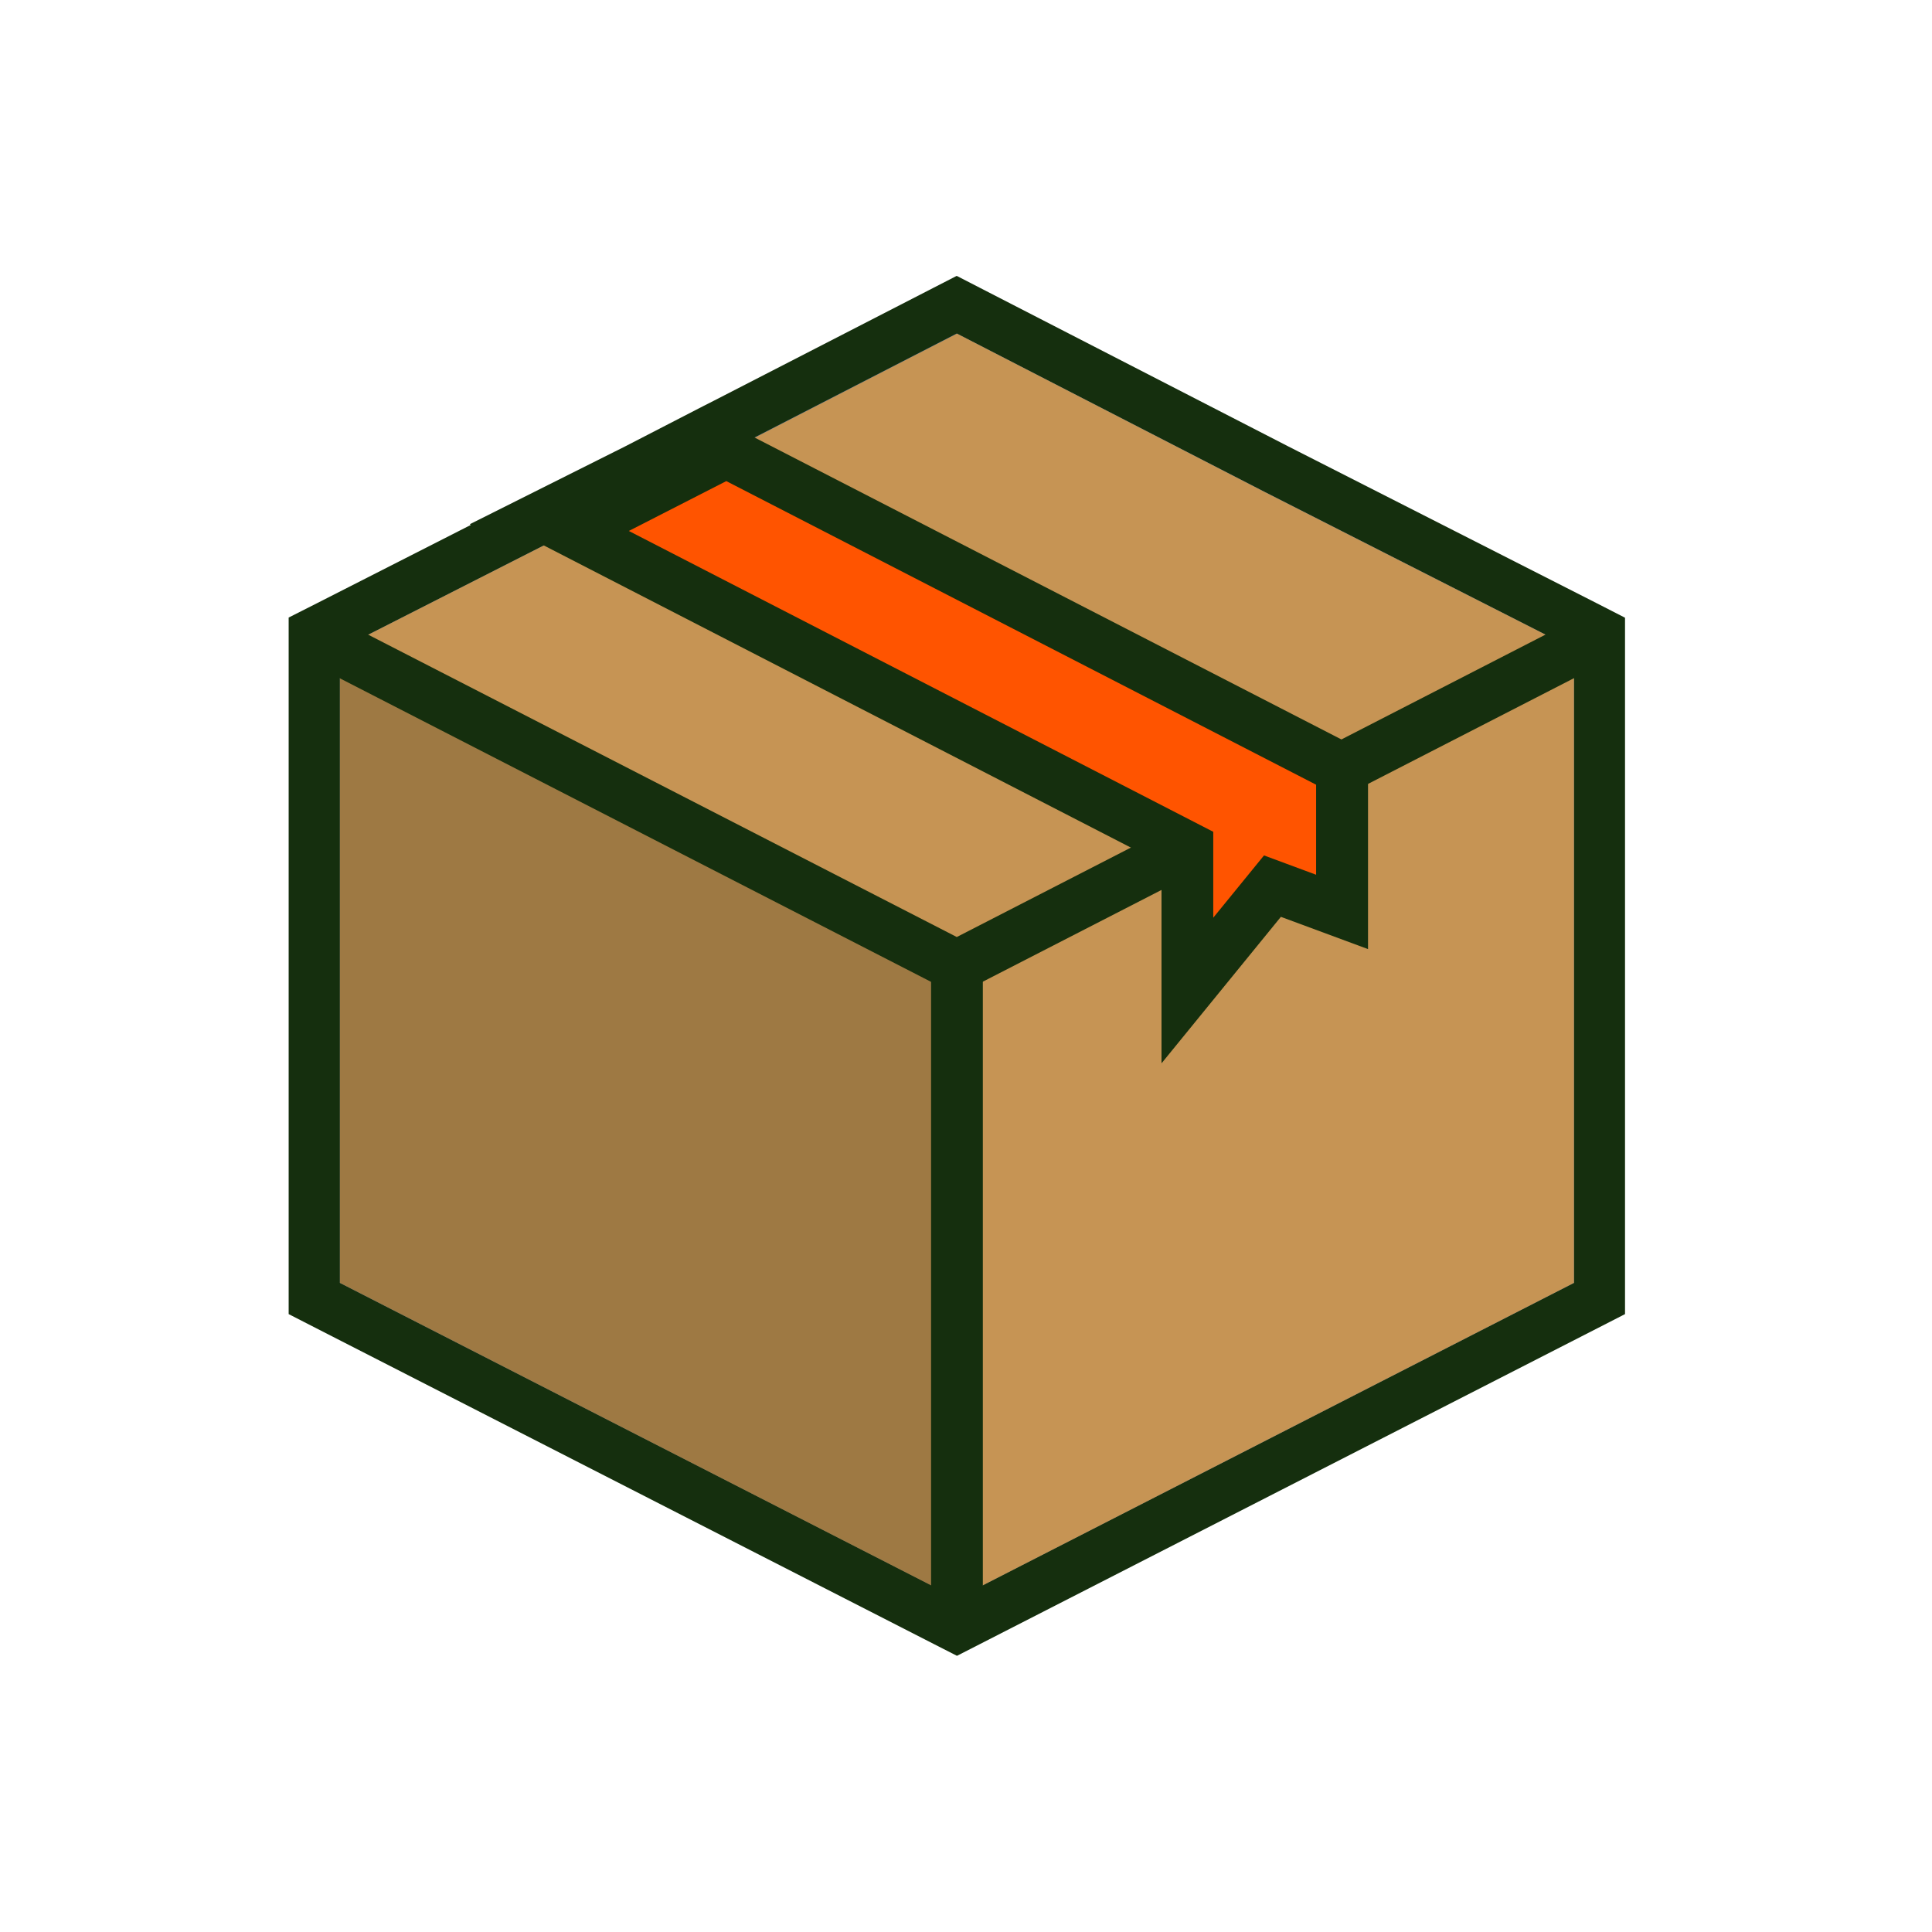 <svg width="56" height="56" viewBox="0 0 56 56" fill="none" xmlns="http://www.w3.org/2000/svg">
<g clip-path="url(#clip0_352_2051)">
<path d="M9.107 37.64V18.36L15.102 15.315L15.092 15.31L16.242 14.72L18.483 13.595L20.878 12.36H20.883L27.738 8.835L37.002 13.6L46.362 18.36V37.64L27.738 47.165L9.107 37.64Z" fill="#427CBB"/>
<path d="M9.107 37.64V18.36L15.102 15.315L15.092 15.31L16.242 14.72L18.483 13.595L20.878 12.36H20.883L27.738 8.835L37.002 13.6L46.362 18.36V37.64L27.738 47.165L9.107 37.64Z" fill="#041302" fill-opacity="0.2"/>
<path d="M27.738 9.67L36.663 14.26L45.623 18.815V37.185L27.742 46.33L9.852 37.185V18.815L16.587 15.39L16.573 15.38L18.812 14.255L21.052 13.1L27.733 9.665M27.733 7.995L27.052 8.345L20.692 11.615L20.367 11.78L18.128 12.935L15.902 14.05L13.617 15.195L13.648 15.215L9.177 17.49L8.367 17.9V38.09L9.177 38.505L27.062 47.65L27.738 47.995L28.413 47.65L46.292 38.505L47.102 38.09V17.905L46.292 17.49L37.333 12.935L28.418 8.35L27.738 8L27.733 7.995Z" fill="#152F0E"/>
<path d="M27.738 9.67L36.657 14.26L45.623 18.815L36.657 23.41L27.738 28L18.812 23.41L9.852 18.815L18.812 14.26L27.738 9.67Z" fill="#C69454"/>
<path d="M27.738 28V46.335L45.623 37.185V18.815L38.903 22.29L38.752 22.365V26.395L36.883 25.685L34.417 28.71V24.565L27.738 28Z" fill="#C69454"/>
<path d="M27.738 46.335V28L18.812 23.41L9.852 18.815V37.185L27.738 46.335Z" fill="#C69454"/>
<path d="M27.738 46.335V28L18.812 23.41L9.852 18.815V37.185L27.738 46.335Z" fill="#041302" fill-opacity="0.2"/>
<path d="M27.738 28.845L9.508 19.485C9.138 19.295 8.993 18.845 9.183 18.475C9.373 18.105 9.823 17.96 10.193 18.15L27.733 27.16L45.273 18.15C45.642 17.96 46.093 18.105 46.282 18.475C46.472 18.845 46.328 19.295 45.958 19.485L27.727 28.845H27.738Z" fill="#152F0E"/>
<path d="M27.738 47.085C27.323 47.085 26.988 46.75 26.988 46.335V28C26.988 27.585 27.323 27.25 27.738 27.25C28.152 27.25 28.488 27.585 28.488 28V46.335C28.488 46.75 28.152 47.085 27.738 47.085Z" fill="#152F0E"/>
<path d="M38.903 22.29V26.435L36.883 25.685L34.417 28.71V24.57L16.573 15.38L18.812 14.26L21.052 13.1L38.903 22.29Z" fill="#FF5400"/>
<path d="M33.667 30.815V25.025L14.918 15.375L18.477 13.59L21.052 12.26L39.653 21.83V27.51L37.127 26.575L33.672 30.815H33.667ZM18.227 15.39L35.167 24.11V26.6L36.638 24.795L38.148 25.355V22.745L21.052 13.945L18.227 15.39Z" fill="#152F0E"/>
</g>
<defs>
<clipPath id="clip0_352_2051">
<rect width="38.735" height="40" fill="white" transform="translate(8.367 8)"/>
</clipPath>
</defs>
</svg>
